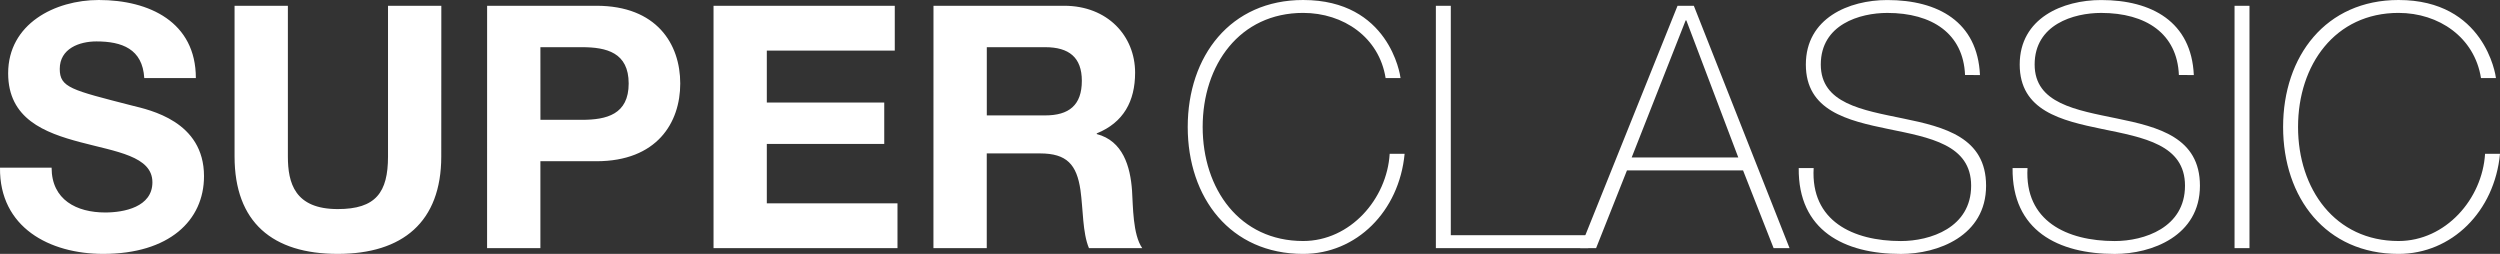 <svg xmlns="http://www.w3.org/2000/svg" viewBox="0 0 370.433 37.619"><rect x="0" y="0" width="370.433" height="37.619" fill="#333333" stroke="none"/><path d="M7.646 24.846c0 4.777 3.721 6.638 7.946 6.638 2.766 0 6.991-.8 6.991-4.476 0-3.873-5.382-4.527-10.662-5.935C6.589 19.665 1.208 17.6 1.208 10.863 1.208 3.521 8.148 0 14.636 0c7.494 0 14.385 3.27 14.385 11.568h-7.645c-.252-4.326-3.32-5.431-7.092-5.431-2.514 0-5.431 1.055-5.431 4.073 0 2.767 1.71 3.118 10.712 5.432 2.616.653 10.663 2.313 10.663 10.461 0 6.588-5.181 11.516-14.938 11.516C7.344 37.619-.1 33.7 0 24.846zm57.738-1.66c0 9.707-5.733 14.433-15.339 14.433-9.656 0-15.289-4.677-15.289-14.433V.855h7.9v22.331c0 3.922 1.006 7.794 7.394 7.794 5.633 0 7.443-2.463 7.443-7.794V.855h7.9zM72.177.855h16.195c8.951 0 12.422 5.684 12.422 11.518S97.323 23.89 88.372 23.89h-8.3v12.875h-7.9zm7.9 16.9h6.136c3.671 0 6.94-.8 6.94-5.381s-3.269-5.382-6.94-5.382h-6.14zm25.649-16.9h26.855v6.639h-18.96v7.7h17.4v6.135h-17.4v8.8h19.362v6.639h-27.257zm32.591 0h19.364c6.437 0 10.511 4.477 10.511 9.909 0 4.224-1.711 7.392-5.683 9v.1c3.873 1.006 4.978 4.779 5.23 8.4.151 2.262.1 6.487 1.509 8.5h-7.895c-.956-2.263-.856-5.734-1.258-8.6-.553-3.771-2.012-5.432-5.985-5.432h-7.9v14.033h-7.9zm7.9 16.245h8.65c3.521 0 5.432-1.508 5.432-5.129 0-3.471-1.911-4.98-5.432-4.98h-8.65zm59.093-5.532c-.955-6.035-6.237-9.656-12.221-9.656-9.4 0-14.887 7.694-14.887 16.9s5.483 16.9 14.887 16.9c6.99 0 12.422-6.236 12.824-12.926h2.213c-.805 8.55-7.141 14.836-15.037 14.836-10.763 0-17.1-8.3-17.1-18.808S182.326 0 193.089 0c12.725 0 14.384 11.064 14.433 11.568zM212.757.855h2.213v34h20.368v1.911h-22.581z" fill="#fff"/><path d="M250.981.855l14.182 35.91H262.8l-4.527-11.517h-17.2L236.5 36.765h-2.364L248.567.855zm6.588 22.481l-7.7-20.318h-.1l-8 20.318zm33.598-12.221c-.252-6.136-4.879-9.2-11.518-9.2-4.074 0-9.857 1.709-9.857 7.645 0 5.783 6.136 6.738 12.221 8 6.136 1.258 12.271 2.816 12.271 9.958 0 7.443-7.14 10.108-12.623 10.108-8.4 0-15.238-3.47-15.139-12.723h2.213c-.452 7.845 5.834 10.813 12.926 10.813 4.325 0 10.41-1.962 10.41-8.2 0-6.085-6.134-7.142-12.271-8.4-6.085-1.257-12.221-2.715-12.221-9.554 0-6.891 6.387-9.557 12.07-9.557 7.5 0 13.378 3.219 13.731 11.115zm31.686 0c-.251-6.136-4.878-9.2-11.517-9.2-4.073 0-9.857 1.709-9.857 7.645 0 5.783 6.135 6.738 12.221 8 6.135 1.258 12.272 2.816 12.272 9.958 0 7.443-7.143 10.108-12.624 10.108-8.4 0-15.24-3.47-15.138-12.723h2.213c-.453 7.845 5.834 10.813 12.925 10.813 4.325 0 10.411-1.962 10.411-8.2 0-6.085-6.137-7.142-12.272-8.4-6.086-1.257-12.221-2.715-12.221-9.554 0-6.891 6.387-9.557 12.07-9.557 7.493 0 13.378 3.219 13.729 11.115zM331.1.855h2.212v35.91H331.1zm36.516 10.713c-.955-6.035-6.236-9.656-12.22-9.656-9.405 0-14.887 7.694-14.887 16.9s5.482 16.9 14.887 16.9c6.99 0 12.421-6.236 12.824-12.926h2.213c-.805 8.55-7.141 14.836-15.037 14.836-10.763 0-17.1-8.3-17.1-18.808S344.633 0 355.4 0c12.724 0 14.383 11.064 14.433 11.568z" fill="#fff"/></svg>